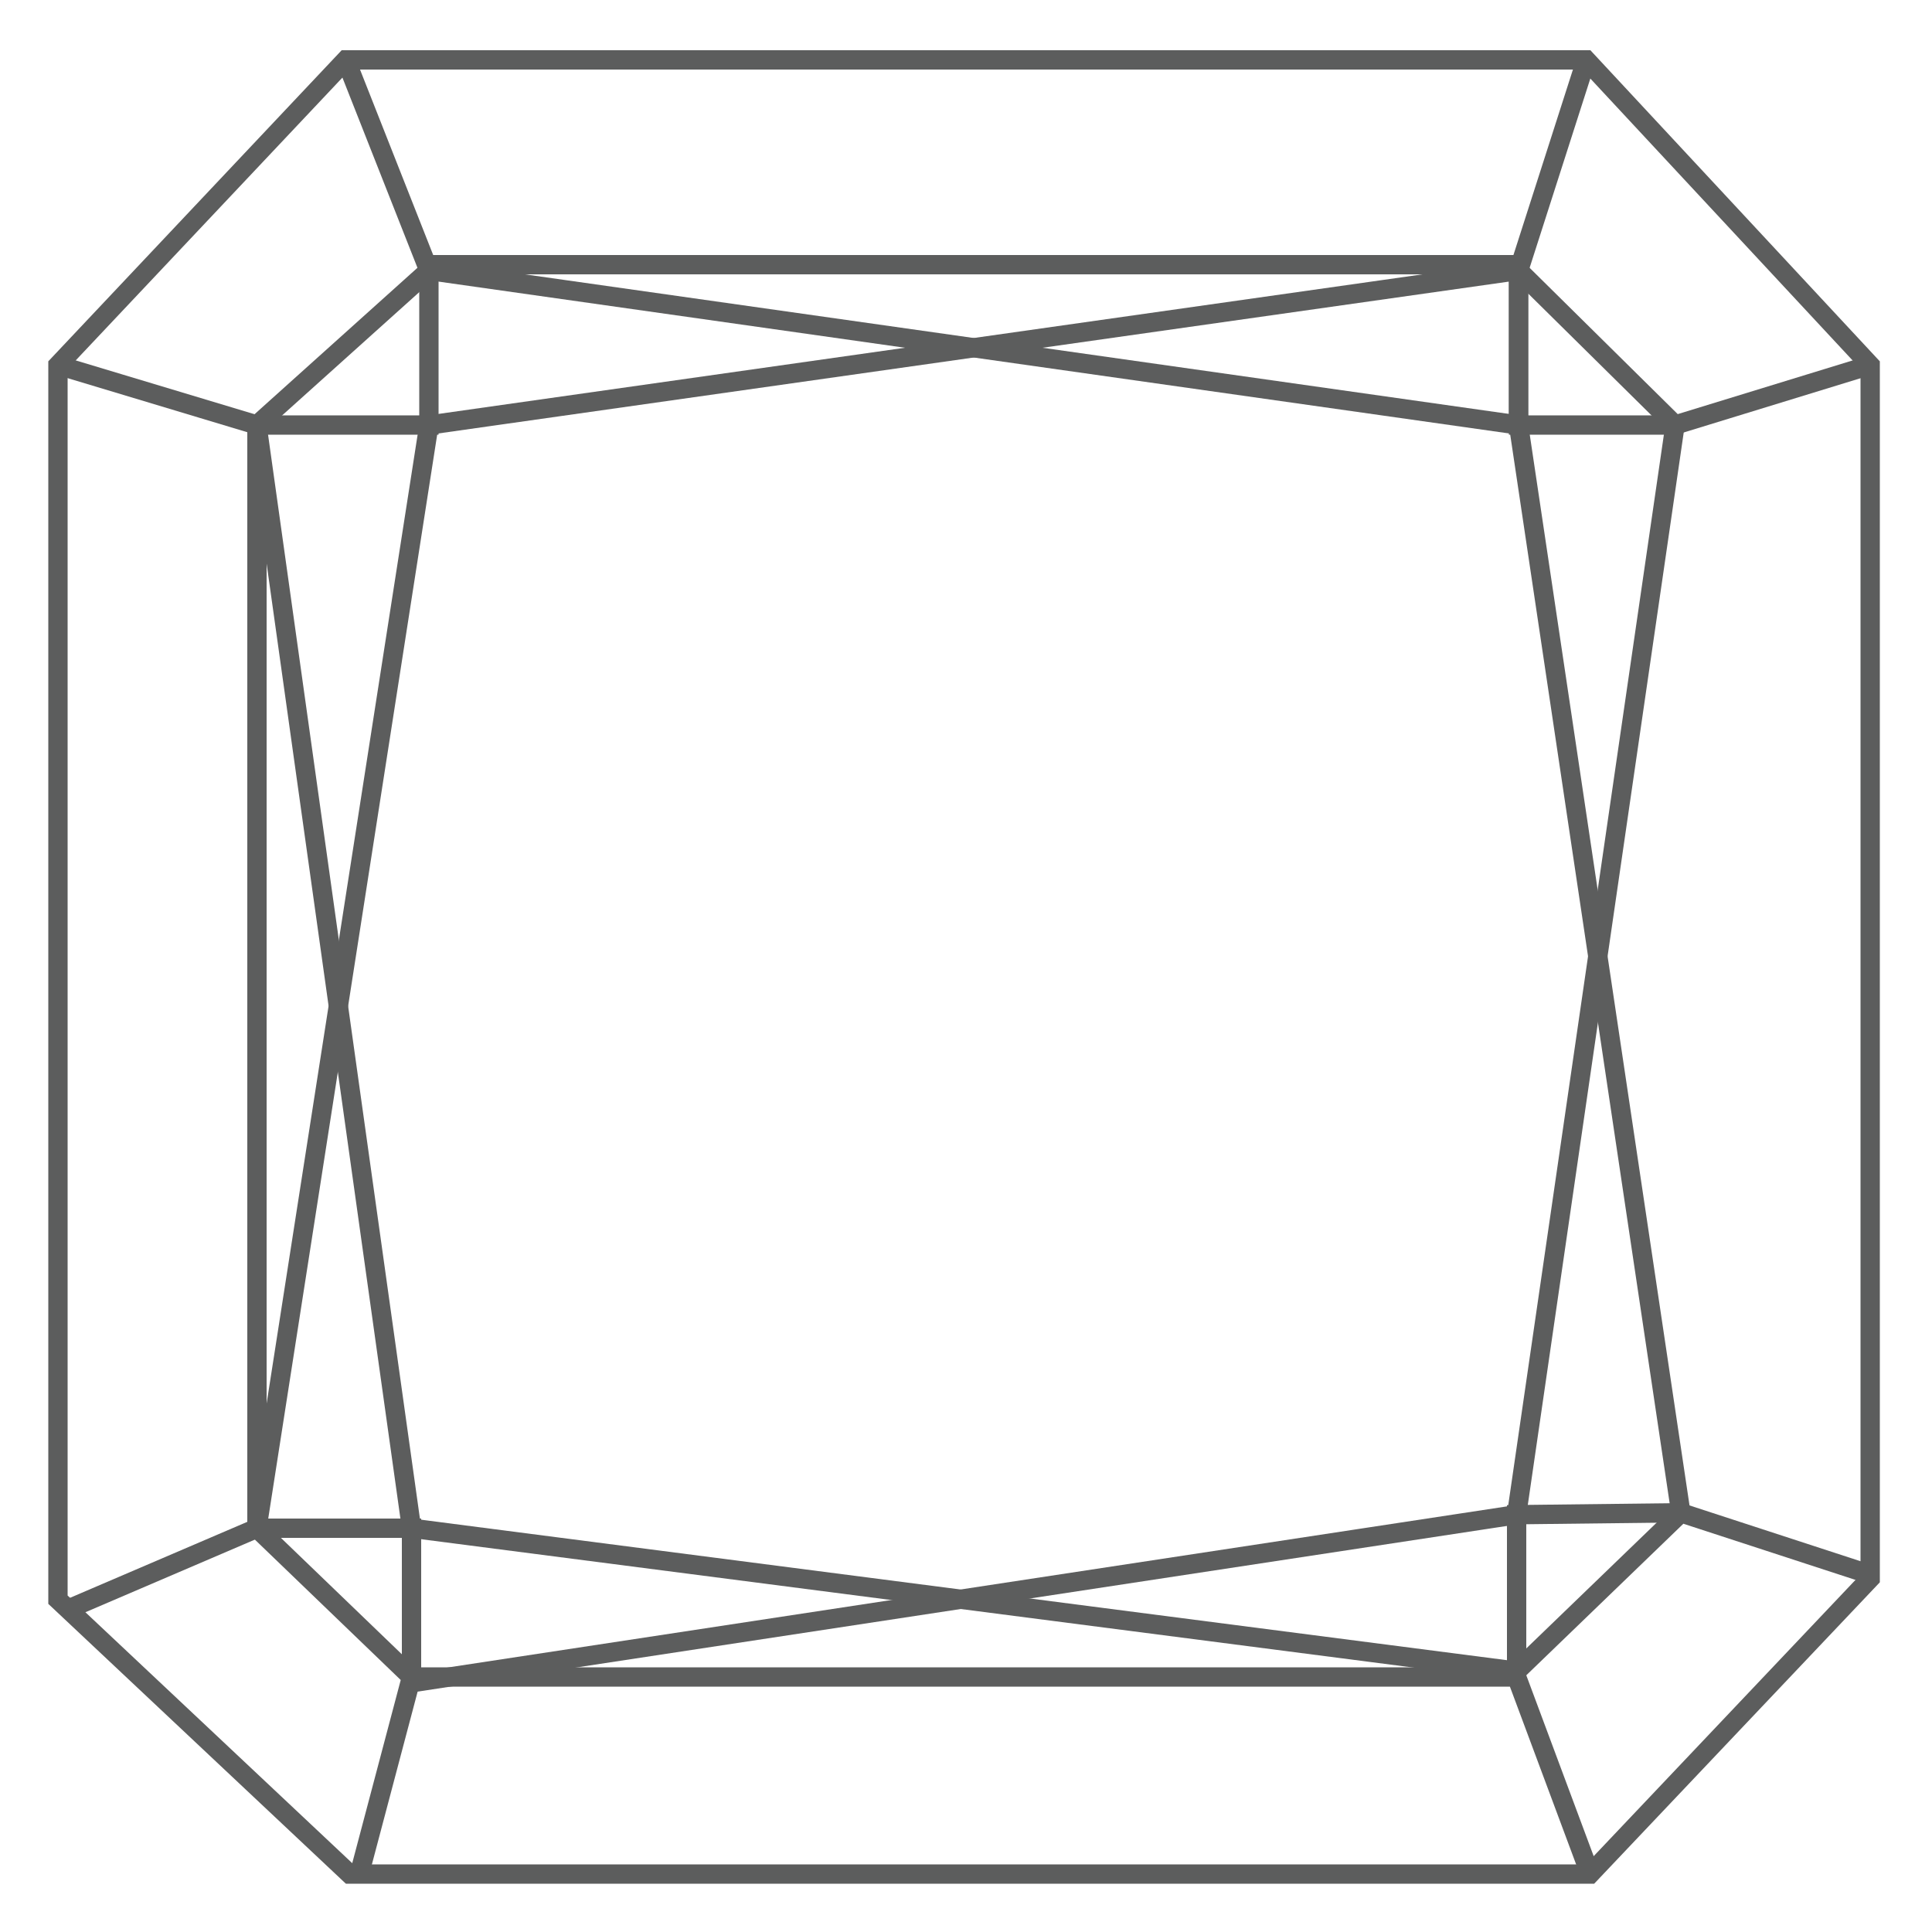 <?xml version="1.0" encoding="utf-8"?>
<!-- Generator: Adobe Illustrator 21.1.0, SVG Export Plug-In . SVG Version: 6.00 Build 0)  -->
<svg version="1.1" xmlns="http://www.w3.org/2000/svg" xmlns:xlink="http://www.w3.org/1999/xlink" x="0px" y="0px"
	 viewBox="0 0 100 100" style="enable-background:new 0 0 100 100;" xml:space="preserve">
<style type="text/css">
	.st0{fill:#FFFFFF;}
	.st1{fill:none;stroke:#5C5D5D;stroke-miterlimit:10;}
</style>
<g id="Layer_2">
	<rect class="st0" width="100" height="100"/>
</g>
<g id="Layer_1">
	<title>radiantdiamondiconborder</title>
	<g id="Layer_5">
		<g>
			<polygon class="st1" points="3,18.9 3,82.8 18.1,97 82.3,97 96.8,81.7 96.8,18.9 82.1,3.1 17.9,3.1 			"/>
			<polyline class="st1" points="3,18.9 13.3,22 13.3,79.1 3.5,83.3 			"/>
			<polyline class="st1" points="17.9,3.1 22.2,14 13.3,22 			"/>
			<polyline class="st1" points="22.2,13.7 78.7,13.7 82.1,3.1 			"/>
			<polyline class="st1" points="78.6,14 86.7,22 96.8,18.9 			"/>
			<polyline class="st1" points="13.3,79.1 21.3,86.8 18.6,97 			"/>
			<polyline class="st1" points="21.3,86.8 78.5,86.8 82.3,97 			"/>
			<polyline class="st1" points="78.5,86.5 87,78.3 96.5,81.4 			"/>
			<path class="st1" d="M13.3,79.1"/>
			<polyline class="st1" points="13.3,79.1 21.3,79.1 21.3,87.1 			"/>
			<polyline class="st1" points="78.5,86.8 78.5,78.4 87,78.3 			"/>
			<polyline class="st1" points="13.3,22 22.2,22 22.2,13.7 			"/>
			<polyline class="st1" points="78.6,14 78.6,22 86.7,22 			"/>
			<polyline class="st1" points="13.3,79.1 22.2,22 78.6,14 78.6,22 87,78.3 			"/>
			<polyline class="st1" points="86.7,22 78.5,78.4 21.3,87.1 21.3,79.1 13.3,22 			"/>
			<line class="st1" x1="78.5" y1="86.5" x2="21.3" y2="79.1"/>
			<line class="st1" x1="22.2" y1="14" x2="78.6" y2="22"/>
		</g>
	</g>
</g>
</svg>
